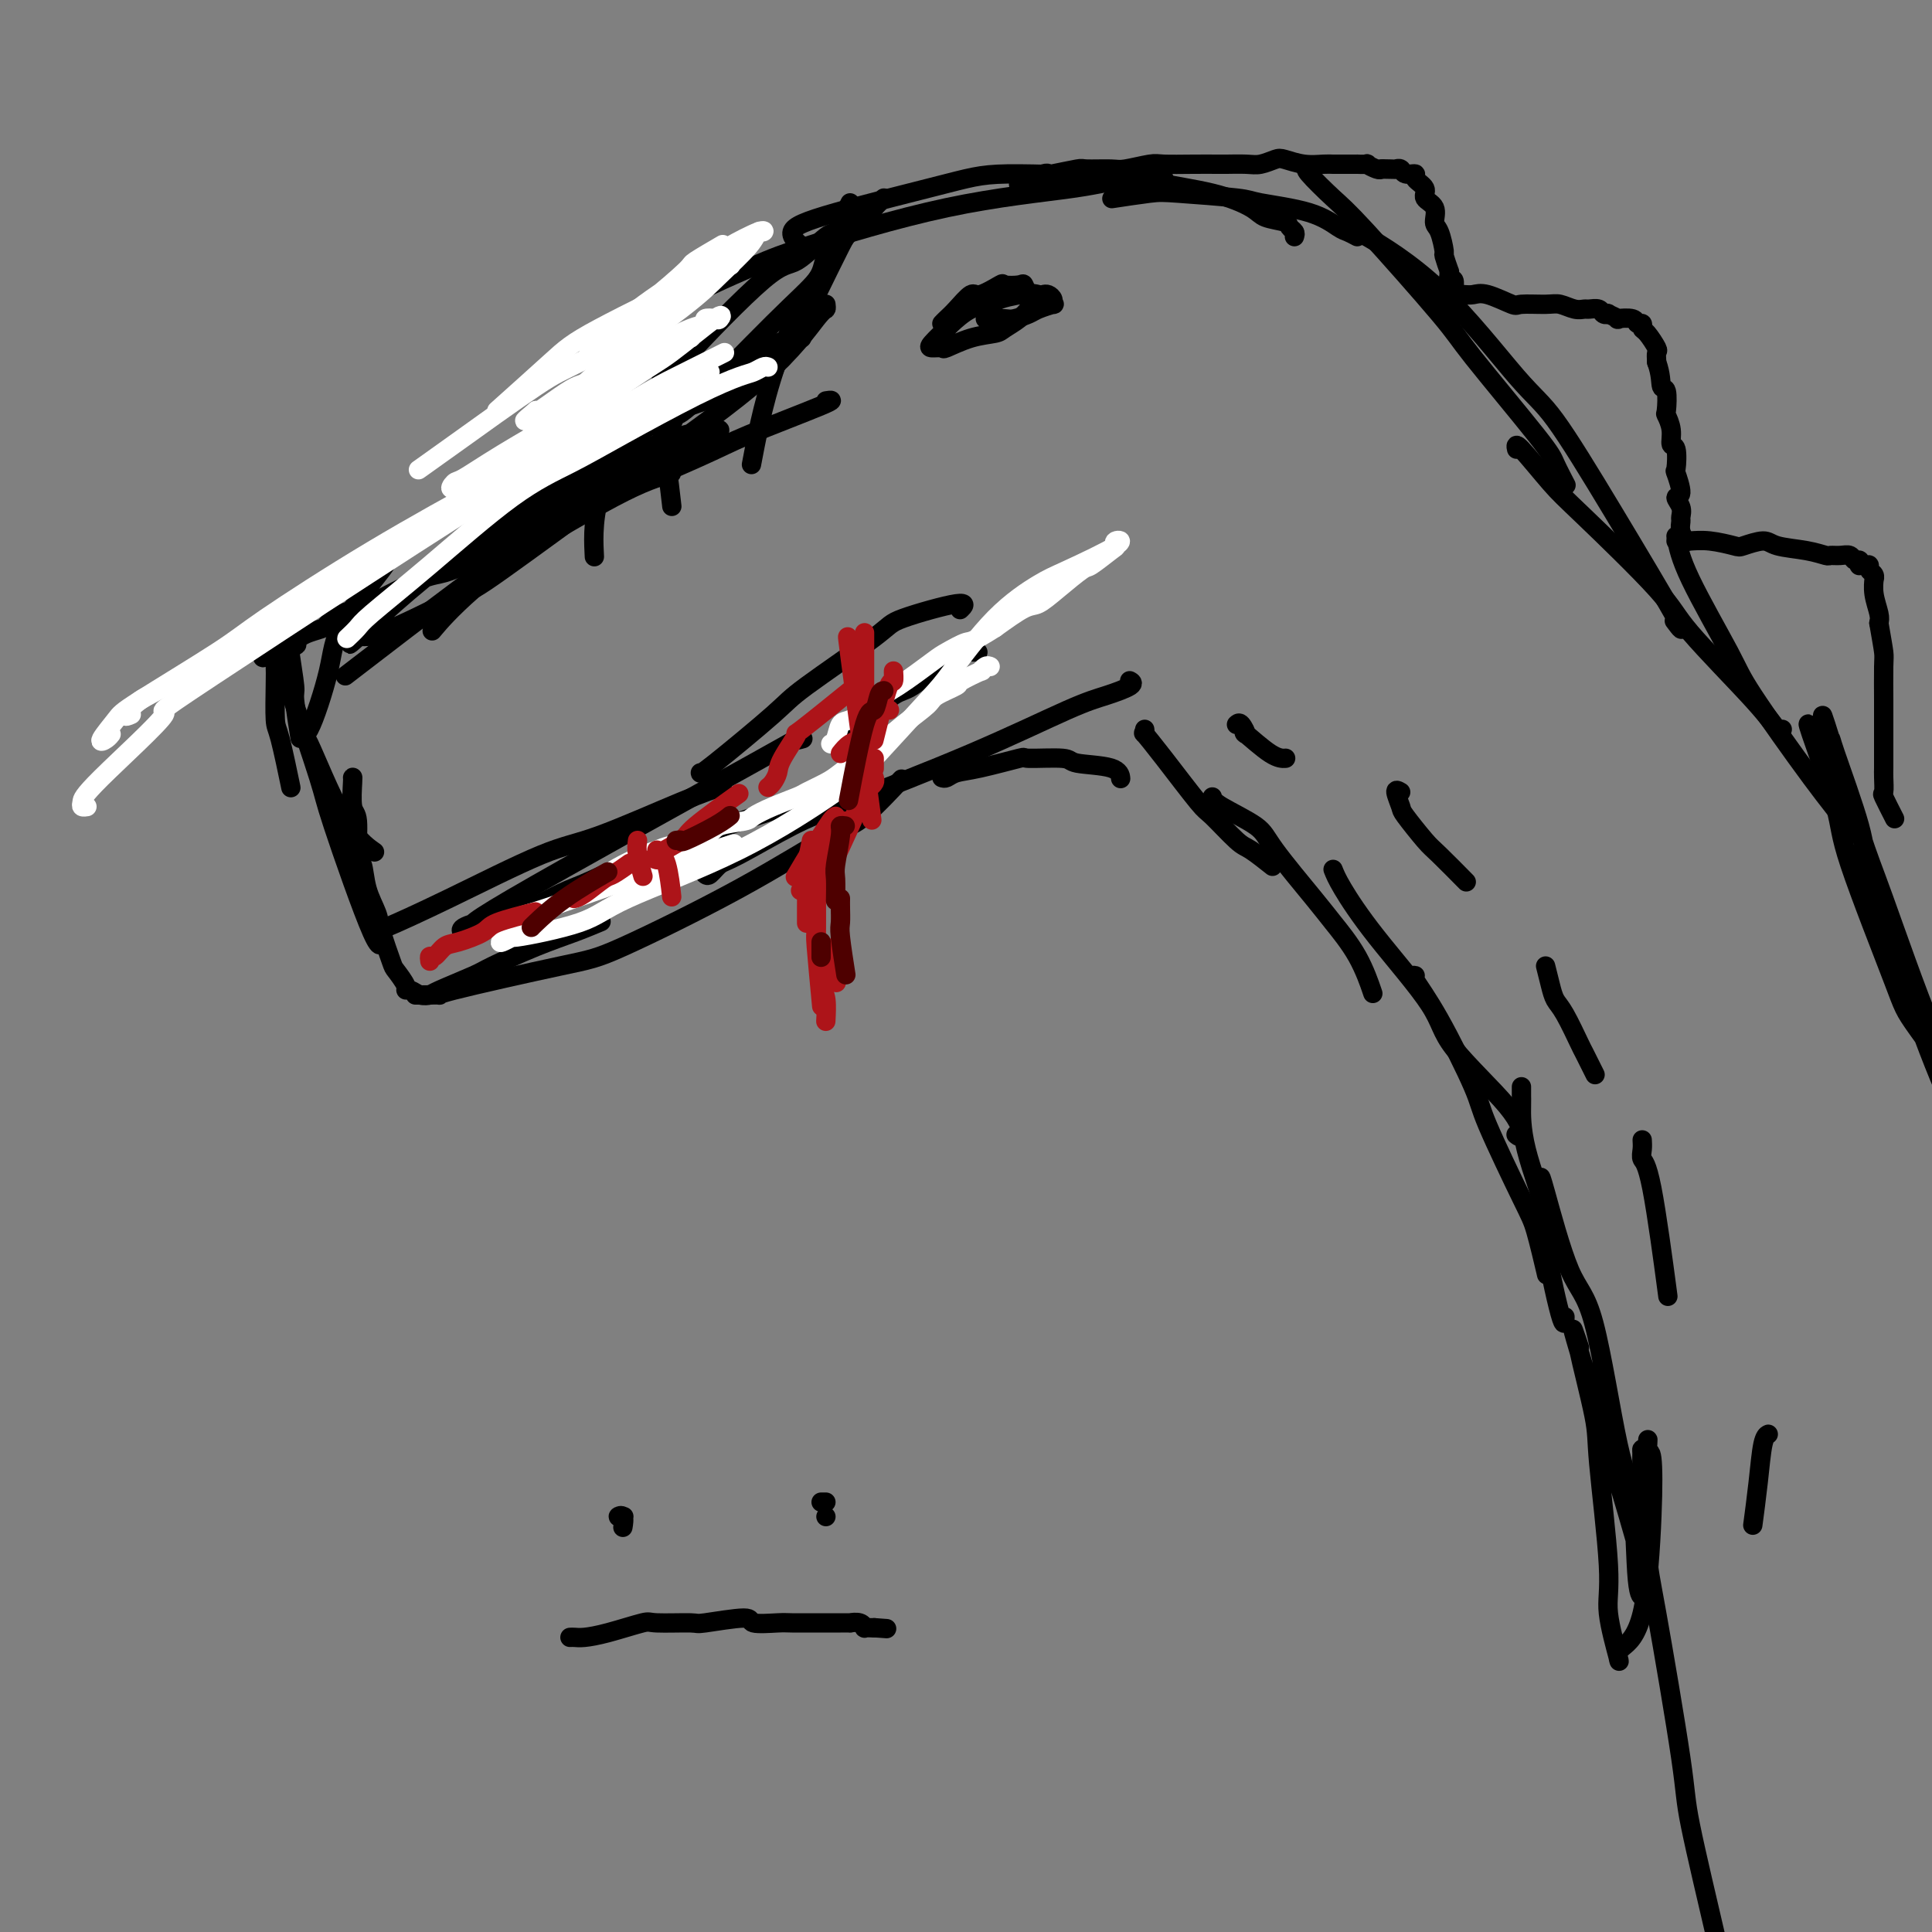 <svg viewBox='0 0 400 400' version='1.1' xmlns='http://www.w3.org/2000/svg' xmlns:xlink='http://www.w3.org/1999/xlink'><rect x="0" y="0" width="400" height="400" fill="#808080" stroke="none"/><g fill='none' stroke='#000000' stroke-width='4' stroke-linecap='round' stroke-linejoin='round'><path d='M271,35c-0.468,-0.058 -0.935,-0.117 0,1c0.935,1.117 3.273,3.409 5,5c1.727,1.591 2.843,2.483 7,7c4.157,4.517 11.356,12.661 15,17c3.644,4.339 3.733,4.873 7,9c3.267,4.127 9.711,11.849 13,16c3.289,4.151 3.424,4.733 4,6c0.576,1.267 1.593,3.219 2,4c0.407,0.781 0.203,0.390 0,0'/><path d='M280,47c0.534,0.509 1.067,1.018 1,1c-0.067,-0.018 -0.736,-0.561 2,1c2.736,1.561 8.876,5.228 15,11c6.124,5.772 12.232,13.651 16,18c3.768,4.349 5.195,5.168 8,9c2.805,3.832 6.989,10.677 12,19c5.011,8.323 10.849,18.126 13,22c2.151,3.874 0.615,1.821 0,1c-0.615,-0.821 -0.307,-0.411 0,0'/><path d='M314,93c-0.158,-0.690 -0.316,-1.380 1,0c1.316,1.380 4.106,4.829 6,7c1.894,2.171 2.892,3.062 7,7c4.108,3.938 11.325,10.922 15,15c3.675,4.078 3.808,5.250 7,9c3.192,3.750 9.443,10.077 13,14c3.557,3.923 4.419,5.441 5,6c0.581,0.559 0.880,0.160 1,0c0.120,-0.160 0.060,-0.080 0,0'/><path d='M347,111c0.431,2.259 0.862,4.519 3,9c2.138,4.481 5.982,11.184 8,15c2.018,3.816 2.211,4.744 5,9c2.789,4.256 8.174,11.838 12,17c3.826,5.162 6.093,7.903 7,9c0.907,1.097 0.453,0.548 0,0'/><path d='M281,49c-0.724,-0.386 -1.448,-0.772 -2,-1c-0.552,-0.228 -0.931,-0.299 -2,-1c-1.069,-0.701 -2.827,-2.031 -6,-3c-3.173,-0.969 -7.762,-1.576 -10,-2c-2.238,-0.424 -2.124,-0.663 -5,-1c-2.876,-0.337 -8.740,-0.771 -12,-1c-3.260,-0.229 -3.916,-0.254 -6,0c-2.084,0.254 -5.595,0.787 -7,1c-1.405,0.213 -0.702,0.107 0,0'/><path d='M268,49c0.112,-0.335 0.224,-0.669 0,-1c-0.224,-0.331 -0.784,-0.658 -1,-1c-0.216,-0.342 -0.089,-0.697 -1,-1c-0.911,-0.303 -2.860,-0.553 -4,-1c-1.140,-0.447 -1.472,-1.091 -3,-2c-1.528,-0.909 -4.251,-2.084 -8,-3c-3.749,-0.916 -8.524,-1.575 -10,-2c-1.476,-0.425 0.348,-0.617 -5,-1c-5.348,-0.383 -17.867,-0.957 -25,-1c-7.133,-0.043 -8.881,0.444 -15,2c-6.119,1.556 -16.609,4.180 -23,6c-6.391,1.820 -8.682,2.836 -9,4c-0.318,1.164 1.338,2.475 2,3c0.662,0.525 0.331,0.262 0,0'/><path d='M241,37c-0.299,-0.012 -0.599,-0.024 -1,0c-0.401,0.024 -0.904,0.082 -2,0c-1.096,-0.082 -2.786,-0.306 -5,0c-2.214,0.306 -4.953,1.140 -11,2c-6.047,0.860 -15.402,1.746 -26,4c-10.598,2.254 -22.439,5.878 -29,8c-6.561,2.122 -7.841,2.744 -13,5c-5.159,2.256 -14.198,6.146 -20,11c-5.802,4.854 -8.367,10.674 -9,13c-0.633,2.326 0.665,1.160 1,1c0.335,-0.160 -0.295,0.688 0,1c0.295,0.312 1.513,0.089 2,0c0.487,-0.089 0.244,-0.045 0,0'/><path d='M173,49c-0.258,-0.563 -0.516,-1.126 -2,0c-1.484,1.126 -4.195,3.942 -6,5c-1.805,1.058 -2.704,0.359 -7,4c-4.296,3.641 -11.988,11.622 -16,16c-4.012,4.378 -4.343,5.153 -7,9c-2.657,3.847 -7.638,10.767 -10,17c-2.362,6.233 -2.103,11.781 -2,14c0.103,2.219 0.052,1.110 0,0'/><path d='M139,69c-0.315,-0.084 -0.631,-0.168 -1,1c-0.369,1.168 -0.792,3.589 -1,7c-0.208,3.411 -0.200,7.811 0,11c0.200,3.189 0.592,5.166 1,8c0.408,2.834 0.831,6.524 1,8c0.169,1.476 0.085,0.738 0,0'/><path d='M181,43c-0.520,-0.024 -1.040,-0.049 -2,1c-0.960,1.049 -2.359,3.171 -3,4c-0.641,0.829 -0.522,0.367 -3,4c-2.478,3.633 -7.552,11.363 -11,20c-3.448,8.637 -5.271,18.182 -6,22c-0.729,3.818 -0.365,1.909 0,0'/><path d='M183,41c-0.407,0.357 -0.815,0.714 -2,2c-1.185,1.286 -3.148,3.502 -4,4c-0.852,0.498 -0.593,-0.720 -3,4c-2.407,4.720 -7.480,15.379 -10,20c-2.520,4.621 -2.486,3.206 -3,4c-0.514,0.794 -1.575,3.798 -2,5c-0.425,1.202 -0.212,0.601 0,0'/><path d='M155,80c-4.746,1.544 -9.492,3.089 -12,4c-2.508,0.911 -2.776,1.189 -8,4c-5.224,2.811 -15.402,8.154 -21,11c-5.598,2.846 -6.614,3.196 -10,6c-3.386,2.804 -9.142,8.063 -11,10c-1.858,1.937 0.184,0.554 1,0c0.816,-0.554 0.408,-0.277 0,0'/><path d='M171,83c1.104,-0.175 2.209,-0.349 -1,1c-3.209,1.349 -10.731,4.222 -15,6c-4.269,1.778 -5.285,2.460 -11,5c-5.715,2.540 -16.130,6.939 -25,12c-8.870,5.061 -16.196,10.786 -21,15c-4.804,4.214 -7.087,6.918 -8,8c-0.913,1.082 -0.457,0.541 0,0'/><path d='M139,98c-2.860,0.839 -5.719,1.678 -12,5c-6.281,3.322 -15.982,9.128 -21,12c-5.018,2.872 -5.351,2.812 -11,7c-5.649,4.188 -16.614,12.625 -21,16c-4.386,3.375 -2.193,1.687 0,0'/><path d='M131,98c0.331,0.013 0.662,0.026 0,0c-0.662,-0.026 -2.315,-0.090 -3,0c-0.685,0.090 -0.400,0.333 -2,1c-1.600,0.667 -5.085,1.756 -9,4c-3.915,2.244 -8.262,5.641 -10,7c-1.738,1.359 -0.869,0.679 0,0'/><path d='M166,70c-0.117,-0.261 -0.234,-0.523 -2,0c-1.766,0.523 -5.180,1.829 -10,4c-4.820,2.171 -11.046,5.205 -15,7c-3.954,1.795 -5.637,2.351 -10,4c-4.363,1.649 -11.407,4.390 -17,7c-5.593,2.610 -9.737,5.087 -11,6c-1.263,0.913 0.353,0.261 1,0c0.647,-0.261 0.323,-0.130 0,0'/><path d='M176,42c-0.395,0.801 -0.790,1.602 -1,2c-0.210,0.398 -0.235,0.391 -1,2c-0.765,1.609 -2.271,4.832 -3,7c-0.729,2.168 -0.682,3.282 -2,5c-1.318,1.718 -3.999,4.040 -9,9c-5.001,4.960 -12.320,12.556 -16,16c-3.680,3.444 -3.722,2.735 -4,3c-0.278,0.265 -0.794,1.504 -1,2c-0.206,0.496 -0.103,0.248 0,0'/><path d='M171,63c0.051,0.439 0.103,0.878 0,1c-0.103,0.122 -0.359,-0.073 -2,2c-1.641,2.073 -4.665,6.412 -11,12c-6.335,5.588 -15.981,12.424 -21,16c-5.019,3.576 -5.411,3.893 -11,8c-5.589,4.107 -16.373,12.004 -22,16c-5.627,3.996 -6.096,4.092 -10,6c-3.904,1.908 -11.243,5.627 -15,7c-3.757,1.373 -3.932,0.399 -5,1c-1.068,0.601 -3.031,2.778 0,0c3.031,-2.778 11.055,-10.512 20,-17c8.945,-6.488 18.811,-11.731 25,-15c6.189,-3.269 8.700,-4.564 12,-6c3.300,-1.436 7.389,-3.012 11,-4c3.611,-0.988 6.743,-1.389 7,-1c0.257,0.389 -2.362,1.566 -3,2c-0.638,0.434 0.703,0.123 -3,2c-3.703,1.877 -12.452,5.941 -17,8c-4.548,2.059 -4.896,2.114 -10,5c-5.104,2.886 -14.966,8.604 -20,11c-5.034,2.396 -5.241,1.472 -9,3c-3.759,1.528 -11.071,5.509 -14,7c-2.929,1.491 -1.474,0.494 -1,0c0.474,-0.494 -0.033,-0.483 -1,0c-0.967,0.483 -2.393,1.439 -3,2c-0.607,0.561 -0.394,0.728 -1,1c-0.606,0.272 -2.030,0.649 -3,1c-0.970,0.351 -1.485,0.675 -2,1'/><path d='M62,132c-13.884,7.075 -5.093,3.263 -2,2c3.093,-1.263 0.489,0.022 -1,1c-1.489,0.978 -1.861,1.648 -2,2c-0.139,0.352 -0.044,0.387 0,1c0.044,0.613 0.037,1.805 0,4c-0.037,2.195 -0.103,5.392 0,7c0.103,1.608 0.374,1.625 1,4c0.626,2.375 1.607,7.107 2,9c0.393,1.893 0.196,0.946 0,0'/><path d='M58,136c-0.053,0.255 -0.105,0.511 0,1c0.105,0.489 0.368,1.213 2,6c1.632,4.787 4.633,13.639 6,18c1.367,4.361 1.098,4.231 3,10c1.902,5.769 5.974,17.438 8,22c2.026,4.562 2.008,2.018 2,1c-0.008,-1.018 -0.004,-0.509 0,0'/><path d='M60,133c-0.121,0.088 -0.242,0.175 0,2c0.242,1.825 0.848,5.386 1,7c0.152,1.614 -0.152,1.281 0,3c0.152,1.719 0.758,5.491 1,7c0.242,1.509 0.121,0.754 0,0'/><path d='M79,117c0.844,-0.618 1.689,-1.237 0,1c-1.689,2.237 -5.910,7.328 -8,11c-2.090,3.672 -2.048,5.923 -3,10c-0.952,4.077 -2.899,9.979 -4,12c-1.101,2.021 -1.357,0.160 0,3c1.357,2.840 4.327,10.380 7,15c2.673,4.620 5.049,6.320 6,7c0.951,0.680 0.475,0.340 0,0'/><path d='M73,161c0.032,-0.107 0.064,-0.215 0,1c-0.064,1.215 -0.226,3.752 0,5c0.226,1.248 0.838,1.209 1,3c0.162,1.791 -0.126,5.414 0,7c0.126,1.586 0.668,1.136 1,2c0.332,0.864 0.455,3.041 1,5c0.545,1.959 1.513,3.698 2,5c0.487,1.302 0.494,2.167 1,4c0.506,1.833 1.511,4.634 2,6c0.489,1.366 0.462,1.298 1,2c0.538,0.702 1.640,2.174 2,3c0.360,0.826 -0.022,1.005 0,1c0.022,-0.005 0.447,-0.194 1,0c0.553,0.194 1.234,0.769 2,1c0.766,0.231 1.616,0.116 2,0c0.384,-0.116 0.303,-0.233 2,-1c1.697,-0.767 5.174,-2.185 7,-3c1.826,-0.815 2.003,-1.028 4,-2c1.997,-0.972 5.814,-2.704 9,-4c3.186,-1.296 5.743,-2.157 8,-3c2.257,-0.843 4.216,-1.670 5,-2c0.784,-0.330 0.392,-0.165 0,0'/><path d='M106,189c0.068,0.403 0.137,0.806 2,0c1.863,-0.806 5.521,-2.821 8,-4c2.479,-1.179 3.780,-1.520 7,-3c3.220,-1.480 8.358,-4.098 19,-8c10.642,-3.902 26.788,-9.089 33,-11c6.212,-1.911 2.489,-0.546 1,0c-1.489,0.546 -0.745,0.273 0,0'/><path d='M86,206c0.563,-0.002 1.126,-0.004 1,0c-0.126,0.004 -0.941,0.013 0,0c0.941,-0.013 3.638,-0.049 4,0c0.362,0.049 -1.610,0.181 3,-1c4.610,-1.181 15.804,-3.676 22,-5c6.196,-1.324 7.396,-1.477 13,-4c5.604,-2.523 15.613,-7.415 24,-12c8.387,-4.585 15.151,-8.865 19,-11c3.849,-2.135 4.783,-2.127 7,-4c2.217,-1.873 5.718,-5.626 7,-7c1.282,-1.374 0.344,-0.368 0,0c-0.344,0.368 -0.092,0.099 0,0c0.092,-0.099 0.026,-0.028 0,0c-0.026,0.028 -0.013,0.014 0,0'/><path d='M146,181c0.242,0.208 0.485,0.416 1,0c0.515,-0.416 1.303,-1.458 2,-2c0.697,-0.542 1.305,-0.586 4,-2c2.695,-1.414 7.478,-4.199 11,-6c3.522,-1.801 5.782,-2.619 12,-5c6.218,-2.381 16.395,-6.326 25,-10c8.605,-3.674 15.640,-7.076 20,-9c4.360,-1.924 6.045,-2.372 8,-3c1.955,-0.628 4.180,-1.438 5,-2c0.820,-0.562 0.234,-0.875 0,-1c-0.234,-0.125 -0.117,-0.063 0,0'/><path d='M195,161c0.283,0.099 0.567,0.199 1,0c0.433,-0.199 1.017,-0.695 2,-1c0.983,-0.305 2.366,-0.418 5,-1c2.634,-0.582 6.520,-1.632 8,-2c1.480,-0.368 0.554,-0.053 2,0c1.446,0.053 5.263,-0.157 7,0c1.737,0.157 1.393,0.681 3,1c1.607,0.319 5.163,0.432 7,1c1.837,0.568 1.953,1.591 2,2c0.047,0.409 0.023,0.205 0,0'/><path d='M237,151c0.068,0.505 0.137,1.010 0,1c-0.137,-0.010 -0.479,-0.535 0,0c0.479,0.535 1.778,2.130 4,5c2.222,2.870 5.367,7.015 7,9c1.633,1.985 1.755,1.811 3,3c1.245,1.189 3.612,3.741 5,5c1.388,1.259 1.797,1.223 3,2c1.203,0.777 3.201,2.365 4,3c0.799,0.635 0.400,0.318 0,0'/><path d='M251,165c0.115,0.471 0.230,0.941 2,2c1.770,1.059 5.194,2.706 7,4c1.806,1.294 1.994,2.236 4,5c2.006,2.764 5.830,7.351 8,10c2.170,2.649 2.685,3.359 4,5c1.315,1.641 3.431,4.211 5,7c1.569,2.789 2.591,5.797 3,7c0.409,1.203 0.204,0.602 0,0'/><path d='M276,180c0.368,0.932 0.736,1.865 2,4c1.264,2.135 3.426,5.473 7,10c3.574,4.527 8.562,10.243 11,14c2.438,3.757 2.327,5.557 5,9c2.673,3.443 8.129,8.531 11,12c2.871,3.469 3.158,5.319 3,6c-0.158,0.681 -0.759,0.195 -1,0c-0.241,-0.195 -0.120,-0.097 0,0'/><path d='M293,202c-0.364,-0.094 -0.729,-0.187 0,1c0.729,1.187 2.551,3.656 5,8c2.449,4.344 5.525,10.563 7,14c1.475,3.437 1.348,4.092 3,8c1.652,3.908 5.082,11.068 7,15c1.918,3.932 2.324,4.636 3,7c0.676,2.364 1.622,6.390 2,8c0.378,1.610 0.189,0.805 0,0'/><path d='M315,225c0.001,0.324 0.002,0.648 0,1c-0.002,0.352 -0.007,0.732 0,1c0.007,0.268 0.026,0.425 0,2c-0.026,1.575 -0.098,4.569 1,9c1.098,4.431 3.366,10.301 4,13c0.634,2.699 -0.366,2.229 0,6c0.366,3.771 2.099,11.785 3,15c0.901,3.215 0.972,1.633 1,1c0.028,-0.633 0.014,-0.316 0,0'/><path d='M319,244c-0.026,-0.396 -0.053,-0.792 1,3c1.053,3.792 3.185,11.773 5,16c1.815,4.227 3.314,4.701 5,11c1.686,6.299 3.558,18.423 5,25c1.442,6.577 2.452,7.606 3,12c0.548,4.394 0.633,12.154 1,16c0.367,3.846 1.014,3.778 1,3c-0.014,-0.778 -0.690,-2.266 0,-1c0.690,1.266 2.746,5.287 0,-5c-2.746,-10.287 -10.293,-34.882 -13,-44c-2.707,-9.118 -0.574,-2.757 0,-1c0.574,1.757 -0.412,-1.089 0,1c0.412,2.089 2.223,9.111 3,13c0.777,3.889 0.520,4.643 1,10c0.480,5.357 1.698,15.315 2,21c0.302,5.685 -0.312,7.097 0,10c0.312,2.903 1.551,7.296 2,9c0.449,1.704 0.107,0.719 0,0c-0.107,-0.719 0.021,-1.170 1,-2c0.979,-0.830 2.809,-2.037 4,-7c1.191,-4.963 1.744,-13.682 2,-20c0.256,-6.318 0.216,-10.234 0,-12c-0.216,-1.766 -0.608,-1.383 -1,-1'/><path d='M341,301c0.216,-5.310 0.257,-2.086 0,-1c-0.257,1.086 -0.812,0.034 -1,0c-0.188,-0.034 -0.008,0.949 0,1c0.008,0.051 -0.157,-0.832 0,3c0.157,3.832 0.634,12.378 1,17c0.366,4.622 0.621,5.319 2,13c1.379,7.681 3.882,22.345 5,30c1.118,7.655 0.849,8.300 2,14c1.151,5.700 3.721,16.456 5,22c1.279,5.544 1.267,5.877 1,6c-0.267,0.123 -0.791,0.035 -1,0c-0.209,-0.035 -0.105,-0.018 0,0'/><path d='M375,151c-0.544,-1.094 -1.088,-2.188 0,1c1.088,3.188 3.807,10.659 5,15c1.193,4.341 0.859,5.553 3,12c2.141,6.447 6.756,18.128 9,24c2.244,5.872 2.115,5.936 5,10c2.885,4.064 8.783,12.129 11,15c2.217,2.871 0.753,0.549 -1,-2c-1.753,-2.549 -3.797,-5.327 -7,-13c-3.203,-7.673 -7.567,-20.243 -10,-27c-2.433,-6.757 -2.935,-7.701 -5,-14c-2.065,-6.299 -5.693,-17.953 -7,-22c-1.307,-4.047 -0.294,-0.488 0,1c0.294,1.488 -0.132,0.904 0,1c0.132,0.096 0.823,0.871 1,1c0.177,0.129 -0.158,-0.387 1,3c1.158,3.387 3.810,10.678 5,15c1.190,4.322 0.917,5.674 3,13c2.083,7.326 6.522,20.626 10,30c3.478,9.374 5.994,14.821 7,17c1.006,2.179 0.503,1.089 0,0'/></g>
<g fill='none' stroke='#FFFFFF' stroke-width='4' stroke-linecap='round' stroke-linejoin='round'><path d='M149,51c0.556,-0.324 1.113,-0.648 0,0c-1.113,0.648 -3.895,2.269 -5,3c-1.105,0.731 -0.533,0.573 -2,2c-1.467,1.427 -4.975,4.441 -7,6c-2.025,1.559 -2.568,1.664 -4,3c-1.432,1.336 -3.753,3.904 -5,5c-1.247,1.096 -1.420,0.719 -2,1c-0.580,0.281 -1.568,1.221 -2,2c-0.432,0.779 -0.310,1.397 0,1c0.310,-0.397 0.807,-1.810 2,-3c1.193,-1.190 3.084,-2.159 4,-3c0.916,-0.841 0.859,-1.556 4,-4c3.141,-2.444 9.480,-6.618 13,-9c3.520,-2.382 4.223,-2.972 6,-4c1.777,-1.028 4.629,-2.496 6,-3c1.371,-0.504 1.259,-0.046 1,0c-0.259,0.046 -0.667,-0.319 -1,0c-0.333,0.319 -0.591,1.322 -2,3c-1.409,1.678 -3.969,4.031 -6,6c-2.031,1.969 -3.533,3.555 -8,7c-4.467,3.445 -11.898,8.748 -16,12c-4.102,3.252 -4.874,4.452 -7,6c-2.126,1.548 -5.608,3.442 -7,4c-1.392,0.558 -0.696,-0.221 0,-1'/><path d='M111,85c-6.201,5.155 1.296,-0.458 5,-3c3.704,-2.542 3.613,-2.015 6,-3c2.387,-0.985 7.251,-3.483 10,-5c2.749,-1.517 3.385,-2.053 5,-3c1.615,-0.947 4.211,-2.305 6,-3c1.789,-0.695 2.771,-0.729 3,-1c0.229,-0.271 -0.294,-0.781 0,-1c0.294,-0.219 1.404,-0.147 2,0c0.596,0.147 0.678,0.368 1,0c0.322,-0.368 0.883,-1.325 -1,0c-1.883,1.325 -6.212,4.931 -9,7c-2.788,2.069 -4.036,2.599 -9,6c-4.964,3.401 -13.643,9.671 -19,13c-5.357,3.329 -7.393,3.717 -10,5c-2.607,1.283 -5.786,3.460 -7,4c-1.214,0.540 -0.462,-0.557 0,-1c0.462,-0.443 0.635,-0.231 2,-1c1.365,-0.769 3.922,-2.518 8,-5c4.078,-2.482 9.675,-5.696 12,-7c2.325,-1.304 1.377,-0.697 6,-4c4.623,-3.303 14.816,-10.514 19,-13c4.184,-2.486 2.357,-0.246 2,0c-0.357,0.246 0.755,-1.501 1,-2c0.245,-0.499 -0.378,0.251 -1,1'/><path d='M143,69c7.636,-5.118 2.225,-1.914 -2,1c-4.225,2.914 -7.265,5.537 -9,7c-1.735,1.463 -2.167,1.764 -4,3c-1.833,1.236 -5.068,3.405 -7,5c-1.932,1.595 -2.560,2.614 -3,3c-0.440,0.386 -0.692,0.139 -1,0c-0.308,-0.139 -0.671,-0.171 -1,0c-0.329,0.171 -0.622,0.545 1,-1c1.622,-1.545 5.161,-5.009 7,-7c1.839,-1.991 1.978,-2.509 4,-5c2.022,-2.491 5.926,-6.955 8,-9c2.074,-2.045 2.319,-1.672 4,-3c1.681,-1.328 4.799,-4.358 7,-6c2.201,-1.642 3.486,-1.898 4,-2c0.514,-0.102 0.257,-0.051 0,0'/><path d='M142,63c-0.404,0.022 -0.807,0.044 -1,0c-0.193,-0.044 -0.174,-0.155 -1,0c-0.826,0.155 -2.495,0.575 -3,1c-0.505,0.425 0.155,0.853 -3,3c-3.155,2.147 -10.124,6.012 -14,8c-3.876,1.988 -4.657,2.100 -9,5c-4.343,2.900 -12.246,8.588 -17,12c-4.754,3.412 -6.358,4.546 -7,5c-0.642,0.454 -0.321,0.227 0,0'/><path d='M144,58c2.041,-0.992 4.083,-1.984 0,0c-4.083,1.984 -14.290,6.944 -20,10c-5.710,3.056 -6.922,4.207 -10,7c-3.078,2.793 -8.022,7.226 -10,9c-1.978,1.774 -0.989,0.887 0,0'/><path d='M159,76c-0.242,-0.101 -0.483,-0.202 -1,0c-0.517,0.202 -1.309,0.706 -2,1c-0.691,0.294 -1.281,0.377 -3,1c-1.719,0.623 -4.569,1.786 -9,4c-4.431,2.214 -10.445,5.479 -15,8c-4.555,2.521 -7.653,4.299 -11,6c-3.347,1.701 -6.943,3.325 -12,7c-5.057,3.675 -11.576,9.401 -17,14c-5.424,4.599 -9.755,8.069 -12,10c-2.245,1.931 -2.406,2.321 -3,3c-0.594,0.679 -1.623,1.646 -2,2c-0.377,0.354 -0.101,0.095 0,0c0.101,-0.095 0.029,-0.027 0,0c-0.029,0.027 -0.014,0.014 0,0'/><path d='M150,73c-3.763,1.883 -7.526,3.766 -10,5c-2.474,1.234 -3.660,1.817 -9,5c-5.340,3.183 -14.836,8.964 -20,12c-5.164,3.036 -5.996,3.328 -11,6c-5.004,2.672 -14.178,7.725 -23,13c-8.822,5.275 -17.290,10.773 -22,14c-4.710,3.227 -5.662,4.182 -10,7c-4.338,2.818 -12.062,7.497 -16,10c-3.938,2.503 -4.088,2.828 -5,4c-0.912,1.172 -2.585,3.190 -3,4c-0.415,0.810 0.427,0.410 1,0c0.573,-0.410 0.878,-0.832 1,-1c0.122,-0.168 0.061,-0.084 0,0'/><path d='M147,77c-0.287,-0.209 -0.574,-0.417 -1,0c-0.426,0.417 -0.990,1.460 -2,2c-1.010,0.540 -2.466,0.576 -3,1c-0.534,0.424 -0.145,1.234 -12,8c-11.855,6.766 -35.955,19.488 -48,26c-12.045,6.512 -12.035,6.814 -14,8c-1.965,1.186 -5.906,3.256 -12,7c-6.094,3.744 -14.340,9.161 -19,12c-4.660,2.839 -5.734,3.101 -7,4c-1.266,0.899 -2.726,2.434 -3,3c-0.274,0.566 0.636,0.162 1,0c0.364,-0.162 0.182,-0.081 0,0'/><path d='M135,86c0.663,-0.436 1.326,-0.872 -2,1c-3.326,1.872 -10.643,6.052 -12,6c-1.357,-0.052 3.244,-4.337 -12,5c-15.244,9.337 -50.334,32.295 -65,42c-14.666,9.705 -8.907,6.156 -10,8c-1.093,1.844 -9.039,9.083 -13,13c-3.961,3.917 -3.938,4.514 -4,5c-0.062,0.486 -0.209,0.862 0,1c0.209,0.138 0.774,0.040 1,0c0.226,-0.040 0.113,-0.020 0,0'/></g>
<g fill='none' stroke='#000000' stroke-width='4' stroke-linecap='round' stroke-linejoin='round'><path d='M195,67c0.279,-0.292 0.559,-0.583 1,-1c0.441,-0.417 1.044,-0.959 2,-2c0.956,-1.041 2.267,-2.580 3,-3c0.733,-0.420 0.889,0.278 2,0c1.111,-0.278 3.176,-1.532 4,-2c0.824,-0.468 0.406,-0.151 1,0c0.594,0.151 2.198,0.135 3,0c0.802,-0.135 0.801,-0.388 1,0c0.199,0.388 0.599,1.416 1,2c0.401,0.584 0.805,0.723 1,1c0.195,0.277 0.182,0.690 0,1c-0.182,0.310 -0.532,0.516 -1,1c-0.468,0.484 -1.054,1.248 -2,2c-0.946,0.752 -2.252,1.494 -3,2c-0.748,0.506 -0.939,0.777 -2,1c-1.061,0.223 -2.991,0.399 -5,1c-2.009,0.601 -4.096,1.628 -5,2c-0.904,0.372 -0.623,0.088 -1,0c-0.377,-0.088 -1.410,0.018 -2,0c-0.590,-0.018 -0.736,-0.162 0,-1c0.736,-0.838 2.356,-2.371 3,-3c0.644,-0.629 0.314,-0.354 1,-1c0.686,-0.646 2.390,-2.215 4,-3c1.610,-0.785 3.126,-0.788 4,-1c0.874,-0.212 1.107,-0.632 2,-1c0.893,-0.368 2.447,-0.684 4,-1'/><path d='M211,61c2.404,-0.467 3.414,-0.135 4,0c0.586,0.135 0.748,0.074 1,0c0.252,-0.074 0.593,-0.160 1,0c0.407,0.160 0.878,0.568 1,1c0.122,0.432 -0.107,0.890 0,1c0.107,0.110 0.549,-0.128 0,0c-0.549,0.128 -2.091,0.623 -3,1c-0.909,0.377 -1.186,0.637 -2,1c-0.814,0.363 -2.166,0.829 -3,1c-0.834,0.171 -1.151,0.046 -2,0c-0.849,-0.046 -2.228,-0.012 -3,0c-0.772,0.012 -0.935,0.004 -1,0c-0.065,-0.004 -0.033,-0.002 0,0'/><path d='M79,192c-0.538,0.425 -1.076,0.851 1,0c2.076,-0.851 6.767,-2.978 13,-6c6.233,-3.022 14.007,-6.940 19,-9c4.993,-2.060 7.204,-2.264 12,-4c4.796,-1.736 12.176,-5.006 17,-7c4.824,-1.994 7.093,-2.713 8,-3c0.907,-0.287 0.454,-0.144 0,0'/><path d='M96,192c0.138,0.488 0.276,0.976 0,1c-0.276,0.024 -0.966,-0.417 0,-1c0.966,-0.583 3.587,-1.309 3,-1c-0.587,0.309 -4.381,1.652 7,-5c11.381,-6.652 37.937,-21.298 50,-28c12.063,-6.702 9.632,-5.458 9,-5c-0.632,0.458 0.534,0.131 1,0c0.466,-0.131 0.233,-0.065 0,0'/><path d='M145,160c0.014,0.180 0.029,0.359 3,-2c2.971,-2.359 8.899,-7.257 12,-10c3.101,-2.743 3.373,-3.330 7,-6c3.627,-2.670 10.607,-7.423 14,-10c3.393,-2.577 3.198,-2.980 6,-4c2.802,-1.020 8.601,-2.659 11,-3c2.399,-0.341 1.400,0.617 1,1c-0.400,0.383 -0.200,0.192 0,0'/><path d='M174,153c0.667,-0.228 1.334,-0.456 2,-1c0.666,-0.544 1.331,-1.403 3,-3c1.669,-1.597 4.343,-3.930 6,-5c1.657,-1.070 2.298,-0.875 4,-2c1.702,-1.125 4.467,-3.570 6,-5c1.533,-1.430 1.836,-1.847 3,-2c1.164,-0.153 3.190,-0.044 4,0c0.810,0.044 0.405,0.022 0,0'/></g>
<g fill='none' stroke='#FFFFFF' stroke-width='4' stroke-linecap='round' stroke-linejoin='round'><path d='M205,138c-0.277,-0.128 -0.554,-0.257 -1,0c-0.446,0.257 -1.062,0.898 -1,1c0.062,0.102 0.801,-0.336 0,0c-0.801,0.336 -3.142,1.445 -4,2c-0.858,0.555 -0.233,0.555 -1,1c-0.767,0.445 -2.928,1.336 -4,2c-1.072,0.664 -1.057,1.102 -2,2c-0.943,0.898 -2.845,2.257 -5,4c-2.155,1.743 -4.563,3.872 -6,5c-1.437,1.128 -1.901,1.257 -3,2c-1.099,0.743 -2.831,2.100 -4,3c-1.169,0.900 -1.774,1.344 -3,2c-1.226,0.656 -3.074,1.524 -4,2c-0.926,0.476 -0.931,0.561 -2,1c-1.069,0.439 -3.201,1.234 -5,2c-1.799,0.766 -3.263,1.505 -4,2c-0.737,0.495 -0.746,0.748 -2,1c-1.254,0.252 -3.752,0.505 -5,1c-1.248,0.495 -1.245,1.232 -3,2c-1.755,0.768 -5.267,1.566 -7,2c-1.733,0.434 -1.687,0.504 -3,1c-1.313,0.496 -3.985,1.418 -7,3c-3.015,1.582 -6.374,3.824 -8,5c-1.626,1.176 -1.521,1.285 -3,2c-1.479,0.715 -4.543,2.037 -6,3c-1.457,0.963 -1.308,1.567 -2,2c-0.692,0.433 -2.225,0.693 -3,1c-0.775,0.307 -0.793,0.659 -1,1c-0.207,0.341 -0.604,0.670 -1,1'/><path d='M105,194c-3.358,2.285 0.247,0.498 1,0c0.753,-0.498 -1.344,0.292 1,0c2.344,-0.292 9.130,-1.665 13,-3c3.870,-1.335 4.823,-2.630 10,-5c5.177,-2.370 14.579,-5.814 23,-10c8.421,-4.186 15.862,-9.114 20,-12c4.138,-2.886 4.974,-3.729 8,-7c3.026,-3.271 8.241,-8.970 11,-12c2.759,-3.030 3.060,-3.390 5,-6c1.940,-2.610 5.517,-7.471 9,-11c3.483,-3.529 6.870,-5.727 9,-7c2.130,-1.273 3.001,-1.622 6,-3c2.999,-1.378 8.124,-3.784 10,-5c1.876,-1.216 0.503,-1.243 0,-1c-0.503,0.243 -0.136,0.757 0,1c0.136,0.243 0.041,0.216 -1,1c-1.041,0.784 -3.028,2.379 -4,3c-0.972,0.621 -0.929,0.269 -2,1c-1.071,0.731 -3.256,2.547 -5,4c-1.744,1.453 -3.046,2.545 -4,3c-0.954,0.455 -1.558,0.273 -3,1c-1.442,0.727 -3.721,2.364 -6,4'/><path d='M206,130c-5.007,3.202 -5.026,2.706 -6,3c-0.974,0.294 -2.903,1.377 -4,2c-1.097,0.623 -1.361,0.787 -3,2c-1.639,1.213 -4.652,3.475 -7,5c-2.348,1.525 -4.029,2.314 -5,3c-0.971,0.686 -1.230,1.270 -2,2c-0.770,0.730 -2.049,1.607 -3,2c-0.951,0.393 -1.575,0.301 -2,1c-0.425,0.699 -0.653,2.188 -1,3c-0.347,0.812 -0.813,0.946 -1,1c-0.187,0.054 -0.093,0.027 0,0'/><path d='M106,191c0.219,-0.352 0.438,-0.704 1,-1c0.562,-0.296 1.465,-0.535 3,-1c1.535,-0.465 3.700,-1.156 9,-3c5.300,-1.844 13.735,-4.843 20,-7c6.265,-2.157 10.362,-3.474 12,-4c1.638,-0.526 0.819,-0.263 0,0'/></g>
<g fill='none' stroke='#000000' stroke-width='4' stroke-linecap='round' stroke-linejoin='round'><path d='M256,150c0.275,-0.257 0.550,-0.514 1,0c0.450,0.514 1.074,1.798 1,2c-0.074,0.202 -0.844,-0.678 0,0c0.844,0.678 3.304,2.913 5,4c1.696,1.087 2.627,1.025 3,1c0.373,-0.025 0.186,-0.012 0,0'/><path d='M290,164c-0.534,-0.316 -1.069,-0.632 -1,0c0.069,0.632 0.741,2.212 1,3c0.259,0.788 0.105,0.783 1,2c0.895,1.217 2.838,3.656 4,5c1.162,1.344 1.544,1.593 3,3c1.456,1.407 3.988,3.974 5,5c1.012,1.026 0.506,0.513 0,0'/><path d='M320,200c0.347,1.395 0.693,2.790 1,4c0.307,1.210 0.573,2.234 1,3c0.427,0.766 1.015,1.274 2,3c0.985,1.726 2.367,4.669 3,6c0.633,1.331 0.517,1.051 1,2c0.483,0.949 1.567,3.128 2,4c0.433,0.872 0.217,0.436 0,0'/><path d='M340,236c0.037,0.641 0.073,1.282 0,2c-0.073,0.718 -0.257,1.512 0,2c0.257,0.488 0.954,0.670 2,6c1.046,5.330 2.442,15.809 3,20c0.558,4.191 0.279,2.096 0,0'/><path d='M366,297c0.091,-0.048 0.182,-0.096 0,0c-0.182,0.096 -0.636,0.335 -1,2c-0.364,1.665 -0.636,4.756 -1,8c-0.364,3.244 -0.818,6.641 -1,8c-0.182,1.359 -0.091,0.679 0,0'/><path d='M211,38c-0.105,0.121 -0.210,0.242 0,0c0.210,-0.242 0.735,-0.849 1,-1c0.265,-0.151 0.271,0.152 1,0c0.729,-0.152 2.180,-0.759 3,-1c0.820,-0.241 1.007,-0.118 1,0c-0.007,0.118 -0.209,0.229 1,0c1.209,-0.229 3.830,-0.797 5,-1c1.170,-0.203 0.891,-0.040 2,0c1.109,0.040 3.607,-0.042 5,0c1.393,0.042 1.679,0.207 3,0c1.321,-0.207 3.675,-0.788 5,-1c1.325,-0.212 1.622,-0.057 3,0c1.378,0.057 3.838,0.016 6,0c2.162,-0.016 4.025,-0.008 5,0c0.975,0.008 1.061,0.015 2,0c0.939,-0.015 2.732,-0.053 4,0c1.268,0.053 2.009,0.196 3,0c0.991,-0.196 2.230,-0.732 3,-1c0.770,-0.268 1.072,-0.268 2,0c0.928,0.268 2.481,0.804 4,1c1.519,0.196 3.004,0.052 4,0c0.996,-0.052 1.504,-0.014 2,0c0.496,0.014 0.978,0.003 2,0c1.022,-0.003 2.582,0.003 3,0c0.418,-0.003 -0.305,-0.015 0,0c0.305,0.015 1.638,0.055 2,0c0.362,-0.055 -0.249,-0.207 0,0c0.249,0.207 1.357,0.773 2,1c0.643,0.227 0.822,0.113 1,0'/><path d='M286,35c7.604,0.156 2.613,0.046 1,0c-1.613,-0.046 0.150,-0.027 1,0c0.850,0.027 0.786,0.062 1,0c0.214,-0.062 0.707,-0.221 1,0c0.293,0.221 0.388,0.822 1,1c0.612,0.178 1.741,-0.067 2,0c0.259,0.067 -0.352,0.445 0,1c0.352,0.555 1.666,1.287 2,2c0.334,0.713 -0.313,1.407 0,2c0.313,0.593 1.585,1.084 2,2c0.415,0.916 -0.029,2.257 0,3c0.029,0.743 0.529,0.888 1,2c0.471,1.112 0.911,3.190 1,4c0.089,0.810 -0.173,0.351 0,1c0.173,0.649 0.782,2.407 1,3c0.218,0.593 0.044,0.023 0,0c-0.044,-0.023 0.041,0.502 0,1c-0.041,0.498 -0.207,0.968 0,1c0.207,0.032 0.786,-0.376 1,0c0.214,0.376 0.061,1.536 0,2c-0.061,0.464 -0.031,0.232 0,0'/><path d='M299,61c0.358,-0.001 0.715,-0.002 1,0c0.285,0.002 0.497,0.008 1,0c0.503,-0.008 1.297,-0.030 2,0c0.703,0.030 1.315,0.114 2,0c0.685,-0.114 1.442,-0.424 3,0c1.558,0.424 3.915,1.581 5,2c1.085,0.419 0.896,0.098 2,0c1.104,-0.098 3.499,0.027 5,0c1.501,-0.027 2.108,-0.204 3,0c0.892,0.204 2.070,0.790 3,1c0.930,0.210 1.613,0.042 2,0c0.387,-0.042 0.480,0.040 1,0c0.520,-0.040 1.468,-0.203 2,0c0.532,0.203 0.647,0.773 1,1c0.353,0.227 0.942,0.112 1,0c0.058,-0.112 -0.416,-0.222 0,0c0.416,0.222 1.723,0.777 2,1c0.277,0.223 -0.476,0.116 0,0c0.476,-0.116 2.182,-0.240 3,0c0.818,0.240 0.749,0.846 1,1c0.251,0.154 0.824,-0.142 1,0c0.176,0.142 -0.044,0.723 0,1c0.044,0.277 0.352,0.249 1,1c0.648,0.751 1.636,2.279 2,3c0.364,0.721 0.104,0.635 0,1c-0.104,0.365 -0.052,1.183 0,2'/><path d='M343,75c0.941,2.527 0.792,4.346 1,5c0.208,0.654 0.773,0.144 1,1c0.227,0.856 0.117,3.076 0,4c-0.117,0.924 -0.241,0.550 0,1c0.241,0.450 0.848,1.724 1,3c0.152,1.276 -0.150,2.552 0,3c0.150,0.448 0.753,0.066 1,1c0.247,0.934 0.136,3.184 0,4c-0.136,0.816 -0.299,0.197 0,1c0.299,0.803 1.061,3.026 1,4c-0.061,0.974 -0.946,0.697 -1,1c-0.054,0.303 0.721,1.185 1,2c0.279,0.815 0.061,1.564 0,2c-0.061,0.436 0.035,0.560 0,1c-0.035,0.440 -0.202,1.195 0,2c0.202,0.805 0.772,1.658 1,2c0.228,0.342 0.114,0.171 0,0'/><path d='M347,112c0.318,0.002 0.635,0.004 1,0c0.365,-0.004 0.777,-0.014 1,0c0.223,0.014 0.255,0.052 1,0c0.745,-0.052 2.202,-0.193 4,0c1.798,0.193 3.936,0.720 5,1c1.064,0.280 1.052,0.313 2,0c0.948,-0.313 2.855,-0.974 4,-1c1.145,-0.026 1.528,0.582 3,1c1.472,0.418 4.033,0.647 6,1c1.967,0.353 3.339,0.831 4,1c0.661,0.169 0.612,0.030 1,0c0.388,-0.030 1.215,0.048 2,0c0.785,-0.048 1.530,-0.223 2,0c0.470,0.223 0.664,0.845 1,1c0.336,0.155 0.812,-0.155 1,0c0.188,0.155 0.088,0.777 0,1c-0.088,0.223 -0.163,0.048 0,0c0.163,-0.048 0.566,0.030 1,0c0.434,-0.030 0.901,-0.168 1,0c0.099,0.168 -0.171,0.641 0,1c0.171,0.359 0.781,0.603 1,1c0.219,0.397 0.045,0.946 0,1c-0.045,0.054 0.040,-0.388 0,0c-0.040,0.388 -0.203,1.604 0,3c0.203,1.396 0.772,2.970 1,4c0.228,1.030 0.114,1.515 0,2'/><path d='M389,129c0.536,3.138 0.876,4.981 1,6c0.124,1.019 0.033,1.212 0,3c-0.033,1.788 -0.009,5.171 0,7c0.009,1.829 0.002,2.104 0,3c-0.002,0.896 -0.001,2.413 0,4c0.001,1.587 0.001,3.246 0,4c-0.001,0.754 -0.002,0.605 0,1c0.002,0.395 0.008,1.336 0,2c-0.008,0.664 -0.030,1.051 0,2c0.030,0.949 0.111,2.461 0,3c-0.111,0.539 -0.415,0.107 0,1c0.415,0.893 1.547,3.112 2,4c0.453,0.888 0.226,0.444 0,0'/></g>
<g fill='none' stroke='#AD1419' stroke-width='4' stroke-linecap='round' stroke-linejoin='round'><path d='M89,199c-0.067,-0.479 -0.133,-0.957 0,-1c0.133,-0.043 0.467,0.351 1,0c0.533,-0.351 1.265,-1.446 2,-2c0.735,-0.554 1.473,-0.565 3,-1c1.527,-0.435 3.842,-1.292 5,-2c1.158,-0.708 1.158,-1.268 3,-2c1.842,-0.732 5.526,-1.638 7,-2c1.474,-0.362 0.737,-0.181 0,0'/><path d='M119,186c-0.115,0.026 -0.230,0.052 0,0c0.230,-0.052 0.805,-0.182 2,-1c1.195,-0.818 3.011,-2.322 4,-3c0.989,-0.678 1.151,-0.529 2,-1c0.849,-0.471 2.385,-1.563 3,-2c0.615,-0.437 0.307,-0.218 0,0'/><path d='M136,178c-0.539,-0.126 -1.078,-0.252 0,-1c1.078,-0.748 3.774,-2.118 5,-3c1.226,-0.882 0.984,-1.276 3,-3c2.016,-1.724 6.290,-4.778 8,-6c1.710,-1.222 0.855,-0.611 0,0'/><path d='M159,163c0.312,-0.244 0.624,-0.488 1,-1c0.376,-0.512 0.817,-1.291 1,-2c0.183,-0.709 0.107,-1.347 1,-3c0.893,-1.653 2.755,-4.319 3,-5c0.245,-0.681 -1.126,0.624 1,-1c2.126,-1.624 7.750,-6.178 10,-8c2.250,-1.822 1.125,-0.911 0,0'/><path d='M174,156c0.581,-0.732 1.161,-1.464 2,-2c0.839,-0.536 1.936,-0.876 3,-2c1.064,-1.124 2.094,-3.033 3,-4c0.906,-0.967 1.687,-0.990 2,-1c0.313,-0.010 0.156,-0.005 0,0'/><path d='M185,140c-0.016,-0.667 -0.032,-1.334 0,-1c0.032,0.334 0.114,1.670 0,2c-0.114,0.330 -0.422,-0.344 -1,1c-0.578,1.344 -1.425,4.708 -2,7c-0.575,2.292 -0.879,3.512 -1,4c-0.121,0.488 -0.061,0.244 0,0'/><path d='M179,131c0.000,0.655 0.000,1.310 0,1c0.000,-0.310 0.000,-1.583 0,4c0.000,5.583 -0.000,18.024 0,23c0.000,4.976 0.000,2.488 0,0'/><path d='M176,135c-0.444,-2.911 -0.889,-5.822 0,1c0.889,6.822 3.111,23.378 4,30c0.889,6.622 0.444,3.311 0,0'/><path d='M181,157c0.000,0.844 0.000,1.689 0,2c0.000,0.311 0.000,0.089 0,0c0.000,-0.089 0.000,-0.044 0,0'/><path d='M181,161c0.092,0.315 0.185,0.630 0,1c-0.185,0.370 -0.646,0.795 -1,1c-0.354,0.205 -0.600,0.189 -1,1c-0.400,0.811 -0.954,2.449 -3,7c-2.046,4.551 -5.585,12.015 -7,15c-1.415,2.985 -0.708,1.493 0,0'/><path d='M175,170c-0.407,0.089 -0.813,0.179 -2,2c-1.187,1.821 -3.153,5.375 -4,7c-0.847,1.625 -0.574,1.322 -1,2c-0.426,0.678 -1.550,2.337 -2,3c-0.450,0.663 -0.225,0.332 0,0'/><path d='M173,169c-0.233,0.134 -0.466,0.268 -1,1c-0.534,0.732 -1.370,2.062 -2,3c-0.630,0.938 -1.054,1.483 -2,3c-0.946,1.517 -2.413,4.005 -3,5c-0.587,0.995 -0.293,0.498 0,0'/><path d='M168,174c-0.423,2.075 -0.845,4.150 -1,5c-0.155,0.850 -0.041,0.475 0,2c0.041,1.525 0.011,4.949 0,7c-0.011,2.051 -0.003,2.729 0,3c0.003,0.271 0.002,0.136 0,0'/><path d='M169,178c-0.006,0.983 -0.012,1.966 0,4c0.012,2.034 0.042,5.120 0,7c-0.042,1.880 -0.155,2.553 0,5c0.155,2.447 0.578,6.666 1,9c0.422,2.334 0.844,2.782 1,4c0.156,1.218 0.044,3.205 0,4c-0.044,0.795 -0.022,0.397 0,0'/><path d='M169,186c-0.008,0.282 -0.016,0.565 0,2c0.016,1.435 0.056,4.024 0,5c-0.056,0.976 -0.207,0.340 0,3c0.207,2.660 0.774,8.617 1,11c0.226,2.383 0.113,1.191 0,0'/><path d='M173,196c-0.533,0.822 -1.067,1.644 -1,3c0.067,1.356 0.733,3.244 1,4c0.267,0.756 0.133,0.378 0,0'/><path d='M136,176c0.733,0.600 1.467,1.200 2,3c0.533,1.800 0.867,4.800 1,6c0.133,1.200 0.067,0.600 0,0'/><path d='M132,174c-0.111,0.822 -0.222,1.644 0,3c0.222,1.356 0.778,3.244 1,4c0.222,0.756 0.111,0.378 0,0'/></g>
<g fill='none' stroke='#4E0000' stroke-width='4' stroke-linecap='round' stroke-linejoin='round'><path d='M110,192c-0.018,-0.006 -0.036,-0.012 1,-1c1.036,-0.988 3.125,-2.958 6,-5c2.875,-2.042 6.536,-4.155 8,-5c1.464,-0.845 0.732,-0.423 0,0'/><path d='M140,174c0.467,-0.075 0.935,-0.150 1,0c0.065,0.150 -0.271,0.525 1,0c1.271,-0.525 4.150,-1.949 6,-3c1.850,-1.051 2.671,-1.729 3,-2c0.329,-0.271 0.164,-0.136 0,0'/><path d='M183,143c-0.346,0.062 -0.692,0.124 -1,1c-0.308,0.876 -0.577,2.565 -1,3c-0.423,0.435 -0.998,-0.383 -2,3c-1.002,3.383 -2.429,10.967 -3,14c-0.571,3.033 -0.285,1.517 0,0'/><path d='M175,171c-0.453,-0.060 -0.906,-0.121 -1,0c-0.094,0.121 0.171,0.422 0,2c-0.171,1.578 -0.778,4.433 -1,6c-0.222,1.567 -0.060,1.845 0,3c0.060,1.155 0.017,3.187 0,4c-0.017,0.813 -0.009,0.406 0,0'/><path d='M174,186c-0.008,0.541 -0.016,1.081 0,2c0.016,0.919 0.056,2.215 0,3c-0.056,0.785 -0.207,1.057 0,3c0.207,1.943 0.774,5.555 1,7c0.226,1.445 0.113,0.722 0,0'/><path d='M170,195c0.000,0.200 0.000,0.400 0,1c0.000,0.600 0.000,1.600 0,2c0.000,0.400 0.000,0.200 0,0'/></g>
<g fill='none' stroke='#000000' stroke-width='4' stroke-linecap='round' stroke-linejoin='round'><path d='M129,314c0.144,-0.016 0.287,-0.032 0,0c-0.287,0.032 -1.005,0.112 -1,0c0.005,-0.112 0.732,-0.415 1,0c0.268,0.415 0.077,1.547 0,2c-0.077,0.453 -0.038,0.226 0,0'/><path d='M171,314c0.000,0.000 0.000,0.000 0,0c0.000,0.000 0.000,0.000 0,0'/><path d='M118,339c0.294,-0.014 0.587,-0.028 1,0c0.413,0.028 0.945,0.098 2,0c1.055,-0.098 2.632,-0.365 5,-1c2.368,-0.635 5.525,-1.639 7,-2c1.475,-0.361 1.266,-0.079 3,0c1.734,0.079 5.410,-0.046 7,0c1.590,0.046 1.095,0.261 3,0c1.905,-0.261 6.211,-0.998 8,-1c1.789,-0.002 1.060,0.732 2,1c0.940,0.268 3.550,0.072 5,0c1.450,-0.072 1.742,-0.019 3,0c1.258,0.019 3.484,0.005 5,0c1.516,-0.005 2.322,-0.002 3,0c0.678,0.002 1.229,0.004 2,0c0.771,-0.004 1.761,-0.015 2,0c0.239,0.015 -0.273,0.057 0,0c0.273,-0.057 1.330,-0.211 2,0c0.670,0.211 0.953,0.789 1,1c0.047,0.211 -0.141,0.057 0,0c0.141,-0.057 0.612,-0.016 1,0c0.388,0.016 0.694,0.008 1,0'/><path d='M181,337c4.500,0.333 2.250,0.167 0,0'/><path d='M171,311c-0.417,0.000 -0.833,0.000 -1,0c-0.167,0.000 -0.083,0.000 0,0'/></g>
</svg>
